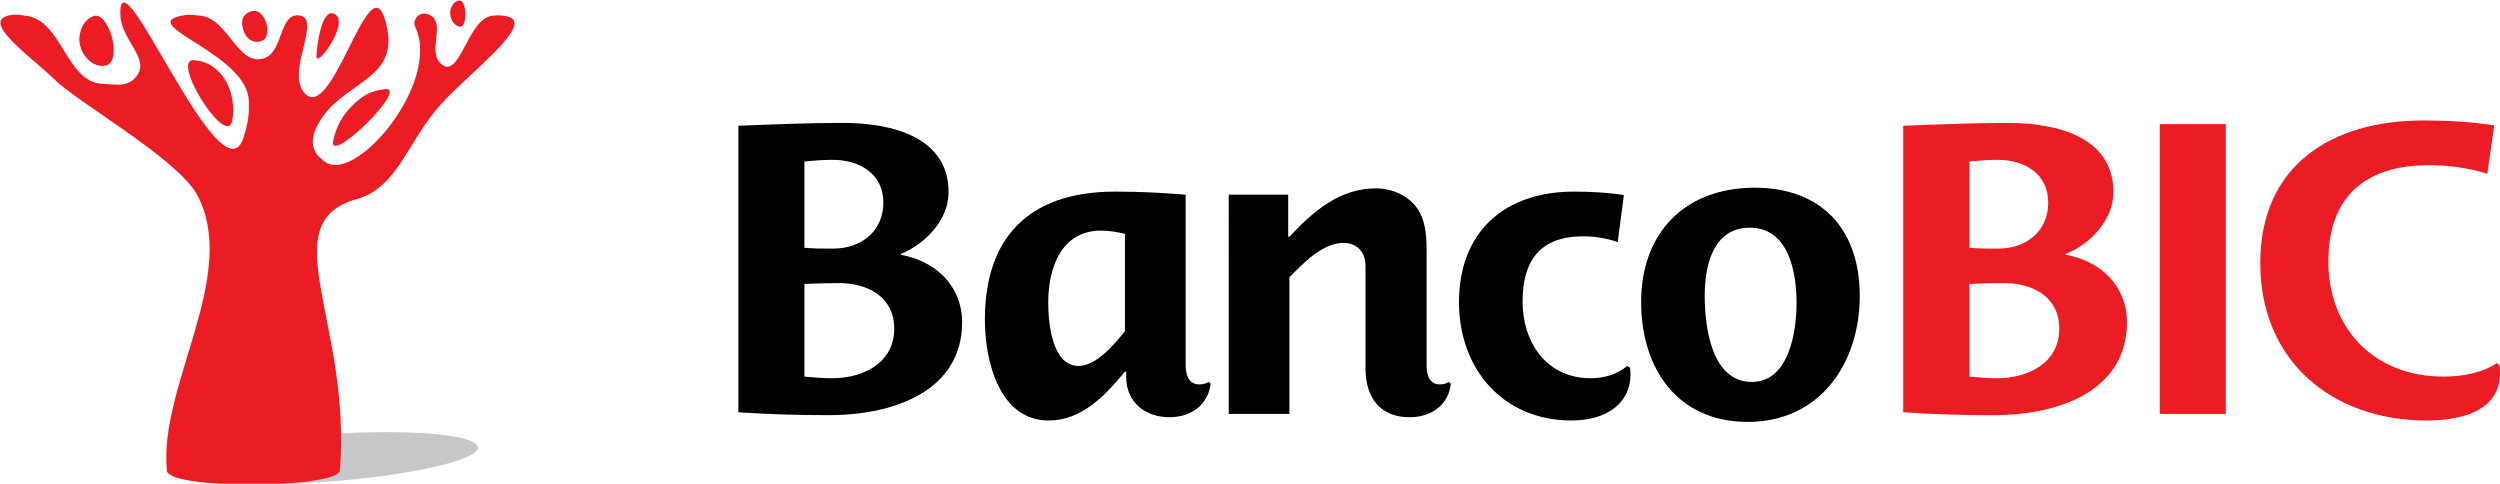 <?xml version="1.0" encoding="UTF-8" standalone="no"?>
<svg
   xmlns:dc="http://purl.org/dc/elements/1.1/"
   xmlns:cc="http://creativecommons.org/ns#"
   xmlns:rdf="http://www.w3.org/1999/02/22-rdf-syntax-ns#"
   xmlns:svg="http://www.w3.org/2000/svg"
   xmlns="http://www.w3.org/2000/svg"
   xmlns:sodipodi="http://sodipodi.sourceforge.net/DTD/sodipodi-0.dtd"
   xmlns:inkscape="http://www.inkscape.org/namespaces/inkscape"
   width="273.522mm"
   height="52.917mm"
   viewBox="0 0 273.522 52.917"
   version="1.1"
   id="svg12580"
   inkscape:version="1.0.1 (3bc2e813f5, 2020-09-07)">
  <defs
     id="defs12574" />
  <sodipodi:namedview
     id="base"
     pagecolor="#ffffff"
     bordercolor="#666666"
     borderopacity="1.0"
     inkscape:pageopacity="0.0"
     inkscape:pageshadow="2"
     inkscape:zoom="0.35"
     inkscape:cx="268.32113"
     inkscape:cy="120"
     inkscape:document-units="mm"
     inkscape:current-layer="layer1"
     inkscape:document-rotation="0"
     showgrid="false"
     inkscape:window-width="1360"
     inkscape:window-height="706"
     inkscape:window-x="-8"
     inkscape:window-y="-8"
     inkscape:window-maximized="1" />
  <g
     inkscape:label="Camada 1"
     inkscape:groupmode="layer"
     id="layer1"
     transform="translate(-34.84,-116.417)">
    <path
       style="fill:#000000;fill-opacity:1;fill-rule:nonzero;stroke:none;stroke-width:5.744"
       d="m 132.677,152.371 c 0,3.77 -3.41,5.43 -6.821,5.43 -0.942,0 -2.064,-0.09 -3.007,-0.179 v -10.142 c 1.212,-0.046 2.558,-0.09 3.769,-0.09 3.186,0 6.058,1.526 6.058,4.981 m -1.189,-13.777 c 0,3.096 -2.401,5.026 -5.497,5.026 -1.032,0 -2.064,0 -3.141,-0.09 v -9.446 c 1.032,-0.09 1.93,-0.179 3.096,-0.179 2.917,0 5.542,1.503 5.542,4.689 m 8.616,13.103 c 0,-3.994 -2.894,-6.731 -6.709,-7.404 v -0.09 c 2.648,-1.077 5.228,-3.68 5.228,-6.776 0,-5.968 -6.125,-7.561 -11.51,-7.561 -3.814,0 -7.674,0.157 -11.488,0.314 v 31.345 c 3.321,0.225 6.507,0.314 9.872,0.314 7.674,0 14.607,-2.962 14.607,-10.142"
       id="path9743" />
    <path
       style="fill:#000000;fill-opacity:1;fill-rule:nonzero;stroke:none;stroke-width:5.744"
       d="m 157.919,152.64 c -1.167,1.481 -3.141,3.814 -5.071,3.814 -2.917,0 -3.321,-4.712 -3.321,-6.956 0,-3.949 1.526,-7.853 5.789,-7.853 0.898,0 1.84,0.179 2.603,0.359 z m 9.379,5.744 -0.225,-0.179 c -0.269,0.179 -0.628,0.269 -1.032,0.269 -1.077,0 -1.481,-0.942 -1.481,-2.109 v -18.646 c -2.558,-0.202 -4.757,-0.337 -7.718,-0.337 -9.783,0 -14.248,5.385 -14.248,14.001 0,4.577 1.593,11.039 6.978,11.039 3.635,0 6.193,-2.737 8.347,-5.34 h 0.134 v 0.583 c 0,2.737 2.064,4.398 4.712,4.398 2.737,0 4.308,-1.66 4.532,-3.68"
       id="path9745" />
    <path
       style="fill:#000000;fill-opacity:1;fill-rule:nonzero;stroke:none;stroke-width:5.744"
       d="m 193.572,158.384 -0.225,-0.179 c -0.269,0.179 -0.583,0.269 -0.987,0.269 -1.077,0 -1.436,-0.942 -1.436,-2.109 v -12.52 c 0,-2.019 -0.179,-4.128 -1.84,-5.52 -0.987,-0.853 -2.378,-1.301 -3.702,-1.301 -3.859,0 -6.731,2.356 -9.469,5.295 h -0.134 v -4.6 h -6.507 V 161.705 h 6.641 v -14.943 c 1.414,-1.436 3.568,-3.769 5.923,-3.769 1.301,0 2.401,0.808 2.401,2.558 v 11.174 c 0,3.321 1.705,5.34 4.802,5.34 2.737,0 4.353,-1.66 4.532,-3.68"
       id="path9747" />
    <path
       style="fill:#000000;fill-opacity:1;fill-rule:nonzero;stroke:none;stroke-width:5.744"
       d="m 213.227,157.441 c 0,-0.269 0,-0.538 -0.046,-0.808 l -0.314,-0.179 c -1.032,0.897 -2.468,1.346 -3.994,1.346 -4.846,0 -7.449,-3.949 -7.449,-8.392 0,-4.443 1.885,-7.135 6.641,-7.135 1.256,0 2.603,0.225 3.769,0.628 l 0.673,-5.138 c -1.75,-0.292 -3.68,-0.381 -5.475,-0.381 -7.539,0 -12.565,4.353 -12.565,12.116 0,7.315 4.846,12.924 12.296,12.924 4.128,0 6.462,-2.109 6.462,-4.981"
       id="path9749" />
    <path
       style="fill:#000000;fill-opacity:1;fill-rule:nonzero;stroke:none;stroke-width:5.744"
       d="m 231.402,149.588 c 0,3.051 -0.808,8.616 -4.891,8.616 -4.487,0 -5.161,-6.193 -5.161,-9.424 0,-3.186 0.853,-7.449 4.936,-7.449 4.308,0 5.116,4.981 5.116,8.257 m 6.911,-0.808 c 0,-7.315 -4.218,-11.825 -11.488,-11.825 -7.584,0 -12.43,4.869 -12.43,12.498 0,7.27 3.949,13.126 11.668,13.126 7.853,0 12.251,-6.35 12.251,-13.799"
       id="path9751" />
    <path
       style="fill:#eb1c23;fill-opacity:1;fill-rule:nonzero;stroke:none;stroke-width:5.744"
       d="m 260.144,152.371 c 0,3.77 -3.41,5.43 -6.843,5.43 -0.942,0 -2.064,-0.09 -2.984,-0.179 v -10.142 c 1.212,-0.046 2.535,-0.09 3.769,-0.09 3.186,0 6.058,1.526 6.058,4.981 m -1.212,-13.777 c 0,3.096 -2.378,5.026 -5.475,5.026 -1.032,0 -2.064,0 -3.141,-0.09 v -9.446 c 1.01,-0.09 1.93,-0.179 3.096,-0.179 2.917,0 5.52,1.503 5.52,4.689 m 8.616,13.103 c 0,-3.994 -2.872,-6.731 -6.686,-7.404 v -0.09 c 2.648,-1.077 5.205,-3.68 5.205,-6.776 0,-5.968 -6.103,-7.561 -11.488,-7.561 -3.814,0 -7.674,0.157 -11.51,0.314 v 31.345 c 3.321,0.225 6.529,0.314 9.873,0.314 7.696,0 14.607,-2.962 14.607,-10.142"
       id="path9753" />
    <path
       style="fill:#eb1c23;fill-opacity:1;fill-rule:nonzero;stroke:none;stroke-width:5.744"
       d="m 271.139,161.705 h 7.225 v -31.704 h -7.225 z m 0,0"
       id="path9755" />
    <path
       style="fill:#eb1c23;fill-opacity:1;fill-rule:nonzero;stroke:none;stroke-width:5.744"
       d="m 308.362,157.217 c 0,-0.269 0,-0.583 -0.067,-0.853 l -0.269,-0.225 c -1.683,1.122 -3.882,1.481 -5.856,1.481 -7.651,0 -12.587,-5.34 -12.587,-12.61 0,-7.023 3.994,-10.523 10.994,-10.523 2.109,0 4.353,0.292 6.395,0.942 l 0.763,-5.295 c -2.558,-0.404 -5.183,-0.538 -7.786,-0.538 -9.962,0 -17.815,4.869 -17.815,15.594 0,10.77 7.898,17.232 18.219,17.232 3.411,0 8.01,-0.853 8.01,-5.205"
       id="path9757" />
    <g
       id="g12543"
       transform="matrix(0.353,0,0,0.353,-55.228,11.353)">
      <path
         style="fill:#c7c7ca;fill-opacity:1;fill-rule:nonzero;stroke:none;stroke-width:9.165"
         d="m 374.882,431.563 c -6.086,0 -12.817,0.25 -19.942,0.752 -26.601,1.897 -48.118,6.838 -48.046,10.884 0.073,2.9 11.421,4.618 27.818,4.618 6.229,0 13.175,-0.251 20.514,-0.787 26.601,-1.897 48.118,-6.695 48.046,-10.705 -0.073,-2.972 -11.707,-4.762 -28.391,-4.762"
         id="path1420" />
      <path
         style="fill:#eb1c23;fill-opacity:1;fill-rule:nonzero;stroke:none;stroke-width:9.165"
         d="m 411.078,302.498 c 12.638,1.253 -12.173,18.581 -20.944,29.393 -9.344,11.492 -12.459,24.667 -25.384,27.711 -24.882,8.02 -0.609,38.559 -4.26,83.812 -0.214,5.549 -52.45,6.086 -53.595,0.214 -2.757,-26.457 22.842,-60.899 9.201,-85.924 -6.838,-11.492 -36.912,-28.319 -44.144,-35.515 -6.552,-6.516 -22.555,-17.471 -14.357,-19.691 2.077,-0.573 3.33,-0.251 5.442,0 11.528,1.289 12.495,20.801 24.023,21.123 4.117,0.143 7.447,1.217 10.311,-2.255 4.511,-5.406 -4.547,-11.206 -4.905,-18.868 -1.002,-22.985 31.47,59.109 38.201,37.663 1.289,-4.189 1.79,-6.802 1.611,-11.278 -0.501,-14.321 -33.403,-23.092 -21.768,-26.171 2.578,-0.68 4.117,-0.501 6.767,-0.214 8.807,0.967 11.636,16.29 20.013,13.068 5.621,-2.148 4.404,-13.533 10.311,-13.175 7.697,0.466 -3.652,16.827 1.611,23.701 8.449,11.027 19.655,-37.234 24.846,-23.593 0.752,2.005 1.002,3.258 1.325,5.442 2.076,14.786 -14.858,15.538 -21.553,28.033 -0.43,0.787 -0.752,1.181 -1.038,2.041 -0.967,2.649 -1.038,5.12 0.501,7.411 0.609,0.895 1.181,1.11 1.933,1.826 9.129,8.879 36.84,-23.737 28.641,-41.244 -1.11,-2.327 1.468,-5.585 4.869,-3.509 4.332,2.649 -0.895,10.776 2.793,14.607 6.086,6.265 8.342,-13.784 16.254,-14.607 1.289,-0.143 2.005,-0.143 3.294,0 m -51.948,-0.358 c -4.225,-2.828 -5.8,9.667 -5.907,12.96 -0.107,3.938 10.168,-10.132 5.907,-12.96 m -22.269,7.841 c 2.9,-1.933 0.073,-11.707 -5.155,-8.234 -2.041,1.325 -1.718,3.795 -0.859,5.907 1.074,2.649 3.867,3.759 6.015,2.327 m -21.553,6.301 c -7.59,-0.573 10.168,27.603 11.815,18.724 0.394,-2.184 0.43,-3.509 0.143,-5.728 -0.967,-7.411 -5.692,-12.566 -11.958,-12.996 m 49.084,14.034 c -3.151,3.151 -4.654,5.8 -5.907,10.526 -2.399,9.201 23.952,-16.612 15.932,-15.574 -4.225,0.537 -6.731,1.79 -10.025,5.048 m 30.539,-30.145 c -0.859,2.327 0.537,5.334 2.649,5.692 2.578,0.501 2.363,-8.592 -0.214,-8.02 -1.181,0.25 -1.933,0.967 -2.435,2.327 m -115.139,8.736 c -0.609,5.191 4.26,10.347 8.449,8.915 4.976,-1.647 0.43,-17.4 -4.368,-15.108 -2.399,1.146 -3.688,3.151 -4.081,6.194"
         id="path1422" />
    </g>
  </g>
</svg>

